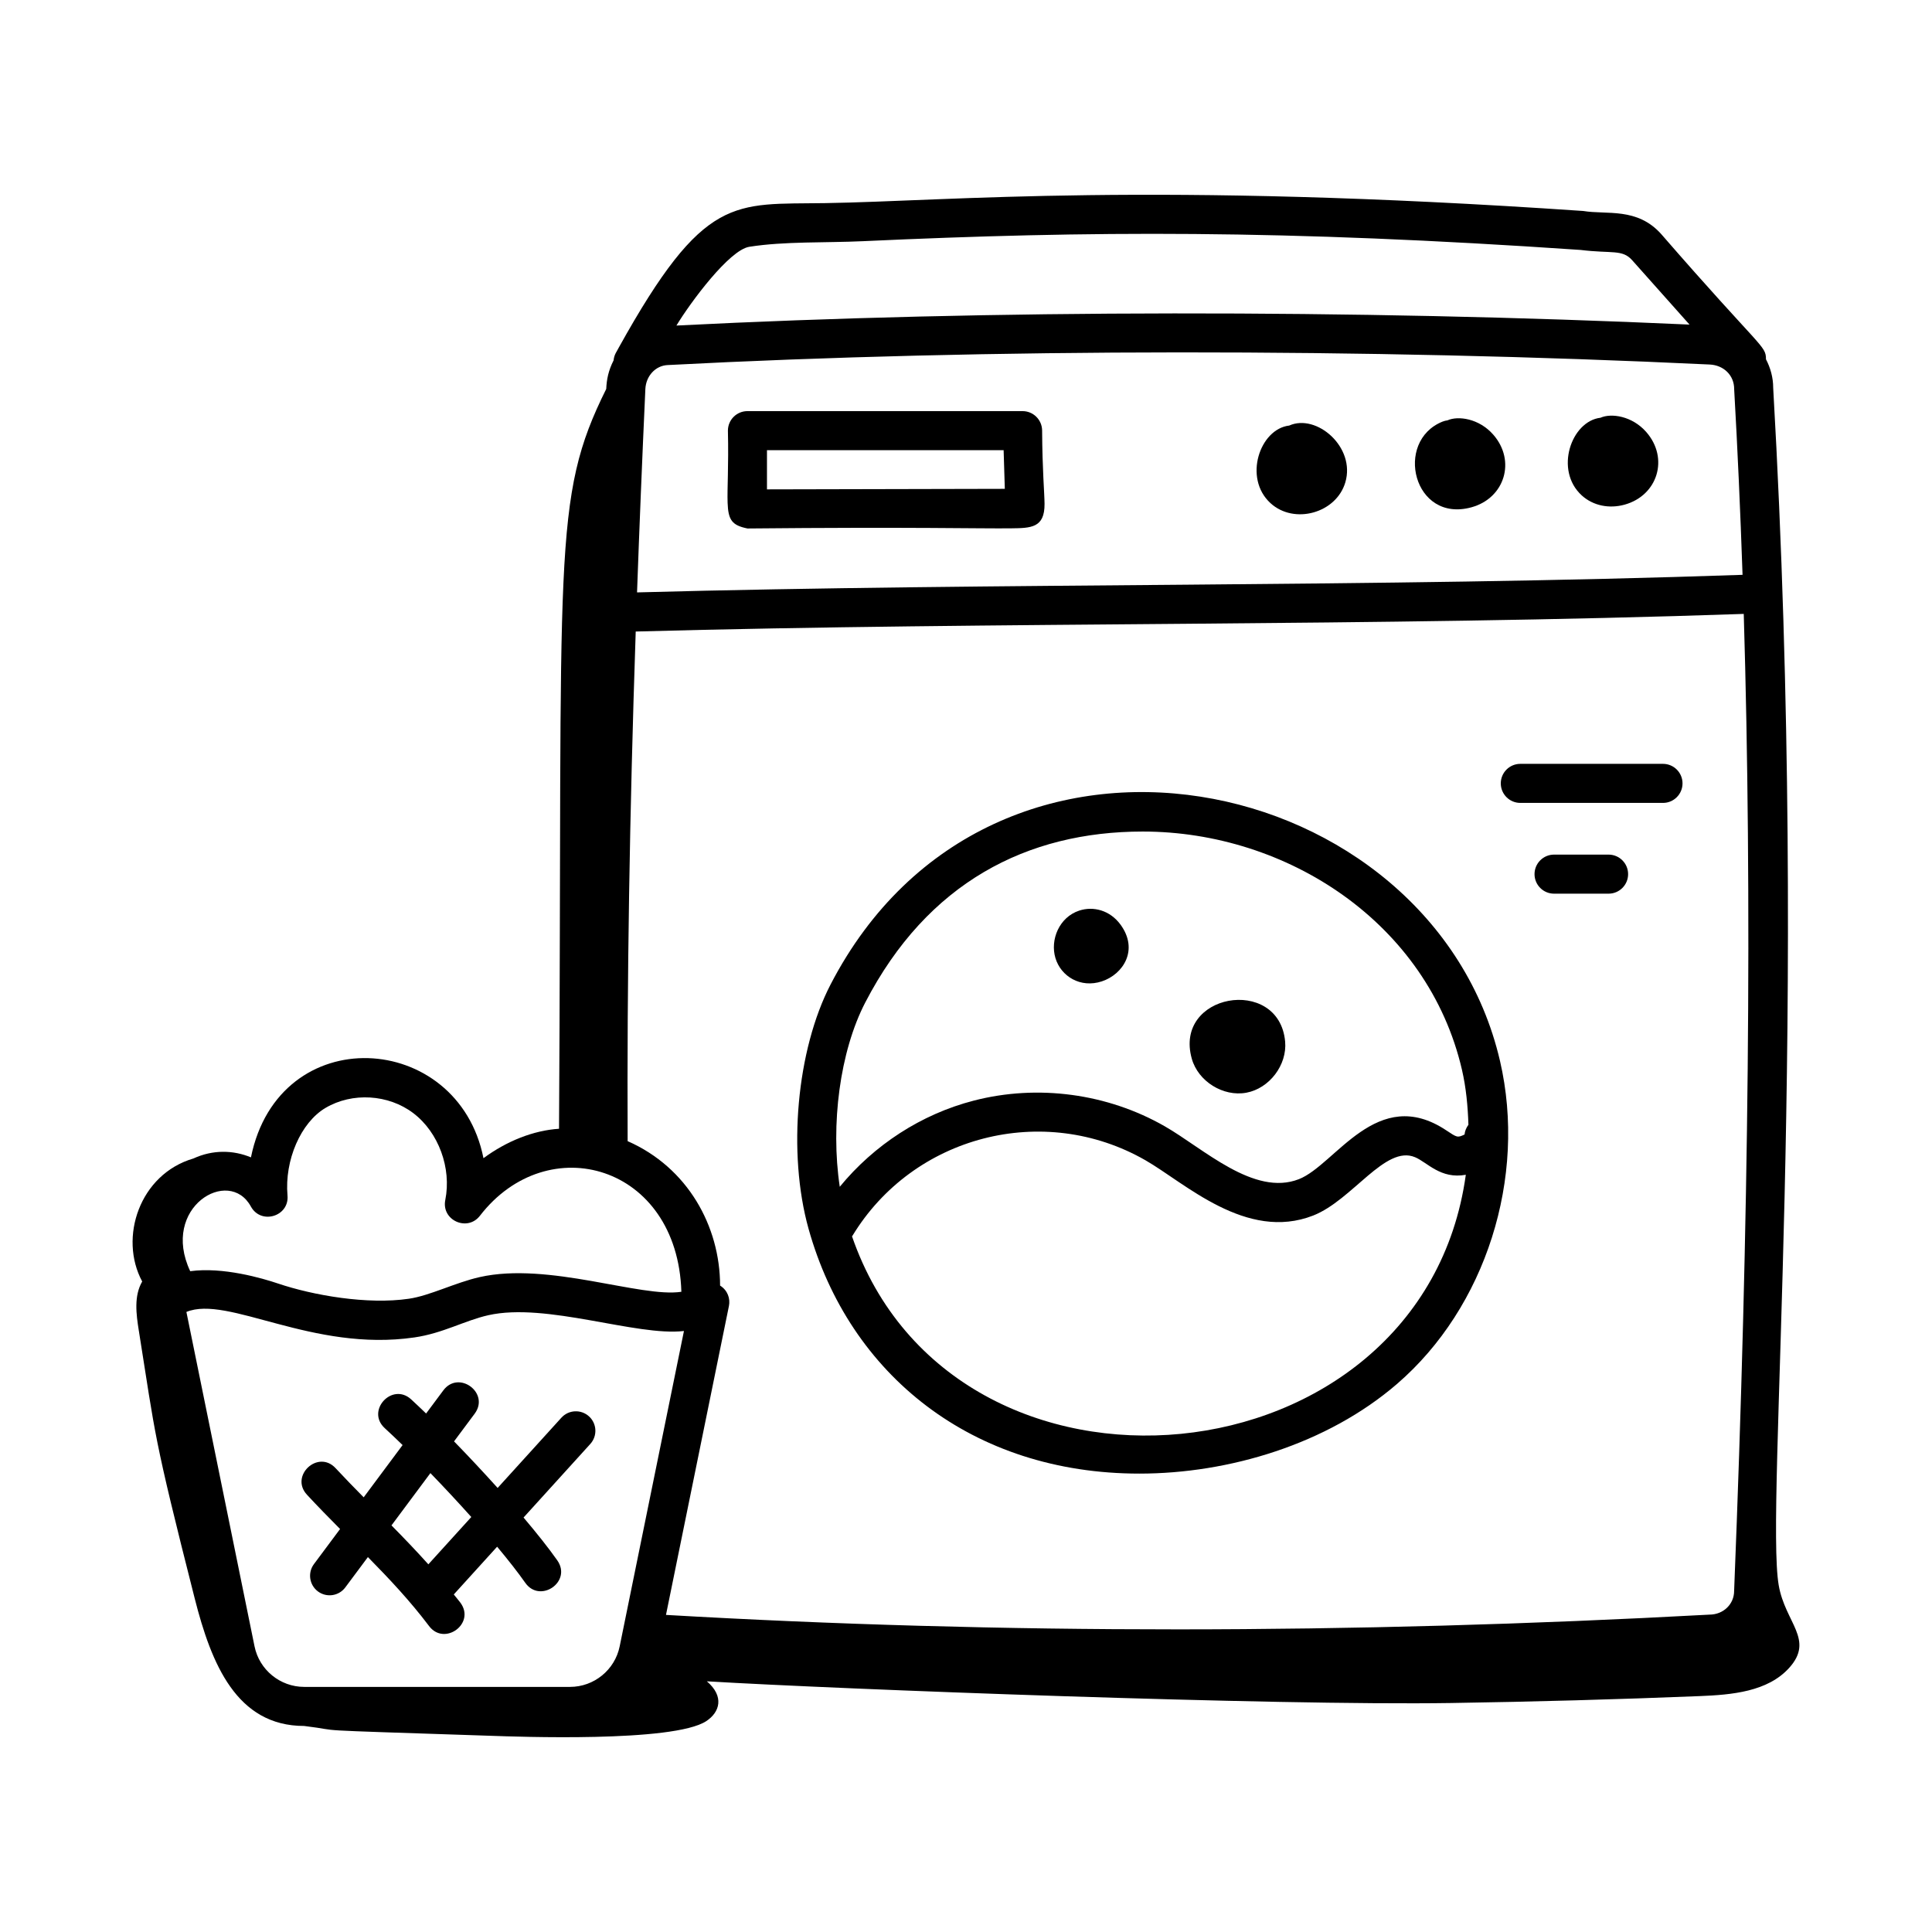 <?xml version="1.0" encoding="UTF-8"?>
<!-- Uploaded to: SVG Find, www.svgrepo.com, Generator: SVG Find Mixer Tools -->
<svg fill="#000000" width="800px" height="800px" version="1.1" viewBox="144 144 512 512" xmlns="http://www.w3.org/2000/svg">
 <g>
  <path d="m574.53 277.74c8.82-2.445 11.816-12.34 5.742-19.254-3.75-4.277-9.297-5.051-12.133-3.777-7.738 0.895-12.277 13.902-4.961 20.578 3.051 2.773 7.32 3.57 11.352 2.453z"/>
  <path d="m533.98 278.43c8.82-2.445 11.816-12.34 5.742-19.254-3.758-4.285-9.305-5.051-12.133-3.777-0.438 0.051-0.883 0.164-1.312 0.336-12.91 5.199-7.715 26.969 7.703 22.695z"/>
  <path d="m500.52 271.85c2.793-9.383-7.66-18.312-14.859-15.074-7.801 0.898-12.242 13.934-4.953 20.578 6.273 5.723 17.387 2.652 19.812-5.504z"/>
  <path d="m414.99 252.95h-72.91c-2.859 0-5.176 2.32-5.176 5.176 0.219 9.438-0.211 15.32-0.082 19.078 0.156 4.621 1.164 6.019 5.273 6.848 43.859-0.422 61.863 0.062 69.809-0.039 5.285-0.066 8.961-0.074 8.91-6.484-0.027-3.152-0.578-8.605-0.645-19.559-0.09-2.797-2.383-5.019-5.18-5.019zm-67.734 20.738v-10.387h62.715l0.316 10.246z"/>
  <path d="m445.96 534.52c23.684 0 49.723-7.773 68.273-23.77 23.496-20.266 34.453-54.672 27.277-85.617-17.934-77.168-134.61-102.79-177.4-20.234-8.996 17.363-11.457 44.594-5.836 64.738 10.832 38.777 43.445 64.883 87.684 64.883zm-76.172-62.895c0.023-0.039 0.07-0.051 0.094-0.09 16.113-26.598 50.684-35.531 77.668-20.055 10.398 5.949 26.719 21.598 44.469 14.645 10.387-4.086 19.109-18.781 26.98-15.453 3.254 1.352 6.758 5.879 13.457 4.656-11.461 82.922-135.62 94.727-162.67 16.297zm3.519-61.965c16.477-31.777 42.895-45.293 73.543-45.293 38.266 0 75.559 24.285 84.578 63.105 1.113 4.801 1.562 9.699 1.719 14.602-0.57 0.785-0.949 1.664-1.023 2.586-1.918 0.902-1.988 0.785-4.832-1.094-18.355-12.238-29.344 9.109-39.059 12.922-11.906 4.676-25.285-8.117-35.531-13.992-15.203-8.715-33.672-11.211-50.656-6.816-13.918 3.594-26.418 11.762-35.5 22.832-2.473-16.5 0.02-35.848 6.762-48.852z"/>
  <path d="m474.29 433.58c6.121-1.129 10.844-7.359 10.285-13.559-0.801-8.84-8.359-12.035-15.008-10.785-6.516 1.227-12.16 6.719-9.723 15.352 1.688 5.992 8.324 10.121 14.445 8.992z"/>
  <path d="m440.96 389.05c-2.805-3.84-7.219-4.957-10.941-3.734-5.336 1.75-7.773 7.746-6.316 12.59s6.637 8.035 12.301 6.164c5.672-1.875 9.82-8.344 4.957-15.02z"/>
  <path d="m546.9 356.78h37.809c2.859 0 5.176-2.32 5.176-5.176 0-2.859-2.32-5.176-5.176-5.176h-37.809c-2.859 0-5.176 2.32-5.176 5.176s2.32 5.176 5.176 5.176z"/>
  <path d="m570.29 370.48h-14.449c-2.859 0-5.176 2.32-5.176 5.176 0 2.859 2.32 5.176 5.176 5.176h14.449c2.859 0 5.176-2.32 5.176-5.176s-2.316-5.176-5.176-5.176z"/>
  <path d="m292.78 519.7c-4.59 5.027-10.695 11.77-16.902 18.621-3.793-4.215-7.723-8.41-11.551-12.34l5.461-7.332c4.098-5.504-4.223-11.664-8.305-6.18l-4.562 6.125c-1.375-1.324-2.723-2.609-3.957-3.742-5.023-4.613-12.059 2.984-6.996 7.629 1.469 1.348 3.059 2.859 4.723 4.477l-10.312 13.848c-2.469-2.5-4.945-5.039-7.43-7.711-4.641-5.035-12.25 2.019-7.59 7.035 2.926 3.16 5.852 6.137 8.766 9.074l-6.926 9.297c-1.707 2.293-1.234 5.535 1.059 7.246 2.309 1.715 5.543 1.219 7.246-1.059l5.992-8.043c5.699 5.789 11.141 11.566 16.215 18.285 4.082 5.394 12.434-0.711 8.262-6.246-0.559-0.738-1.148-1.414-1.715-2.133 3.262-3.582 7.25-7.981 11.484-12.656 2.934 3.508 5.508 6.789 7.465 9.574 3.918 5.551 12.438-0.293 8.48-5.953-2.293-3.266-5.422-7.191-8.941-11.352 6.473-7.148 12.906-14.25 17.684-19.492 1.926-2.113 1.777-5.387-0.332-7.312-2.121-1.926-5.391-1.773-7.316 0.34zm-35.262 38.863c-3.227-3.59-6.5-7.008-9.773-10.316l10.32-13.859c3.625 3.746 7.309 7.695 10.836 11.637-4.164 4.598-8.074 8.906-11.383 12.539z"/>
  <path d="m180.79 496.64c4.519 28.34 3.731 27.332 14.816 70.988 4.402 17.336 11.102 33.77 29 33.77 12.078 1.473-3.578 0.844 49.676 2.613 6.305 0.211 48.18 1.824 56.883-3.894 3.582-2.352 4.859-6.527 0.16-10.551 35.227 2.102 150.36 6.473 197.21 5.75 21.98-0.34 43.953-0.949 65.918-1.832 8.512-0.344 17.984-1.156 23.695-7.477 6.769-7.492-1.062-11.953-2.773-21.906-3.609-20.992 8.242-147.44-1.461-317.31 0-2.762-0.727-5.309-1.914-7.578-0.008-3.727-1.074-2.453-27.746-33.16-6.41-7.172-14.367-5.098-20.711-6.144-115.1-7.875-167.52-2.609-200.85-2.082-24.23 0.395-32.02-2.578-54.707 38.277-0.504 1.039-1.227 1.801-1.379 3.394-1.383 2.723-1.84 5.066-1.949 7.574-14.512 29.227-11.57 42.418-12.512 196.06-6.812 0.449-13.867 3.266-20.023 7.801-6.738-33.863-54.199-36.773-61.621-0.219-4.691-1.953-10.105-2.074-15.246 0.297-14.258 4.16-19.84 20.977-13.574 32.598-2.227 3.852-1.594 8.645-0.895 13.031zm422.78-249.55c0.906 15.887 1.641 32.305 2.223 49.246-97.742 3.375-196.64 2.035-292.97 4.656 0.617-17.191 1.344-35.062 2.203-53.883 0.16-3.477 2.688-6.211 5.891-6.363 84.523-4.434 185.18-4.481 276.16-0.145 3.699 0.172 6.492 2.832 6.496 6.488zm-293.24 199.32c-0.184-42.922 0.504-86.285 2.141-135.05 96.883-2.652 195.25-1.27 293.64-4.668 2.242 74.82 1.402 160.11-2.551 258.94 0 3.449-2.805 6.254-6.539 6.262-95.168 5.188-188.09 5.207-276.53 0.074l16.684-81.875c0.391-1.938-0.324-4.133-2.344-5.398-0.016-15.715-8.578-31.293-24.5-38.277zm-2.109 133.89c-1.262 6.227-6.793 10.746-13.156 10.746h-70.457c-6.363 0-11.895-4.519-13.156-10.75l-18.055-88.617c10.977-4.547 33.355 10.715 60.457 6.75 7.508-1.09 13.328-4.484 19.551-5.883 15.422-3.473 39.219 5.656 51.848 4.184zm34.359-370.9c9.336-1.469 20.203-1.02 30.059-1.48 59.977-2.762 111.11-3.09 190.2 2.316 8.355 1.02 11.082-0.211 13.688 2.711l15.211 17.074c-88.773-4.035-186.02-3.949-268.48 0.254 3.742-6.18 14.008-20.035 19.316-20.875zm-122.39 251.42c-0.816-9.367 3.523-19.352 10.098-23.227 7.09-4.172 16.641-3.602 23.23 1.395 6.699 5.078 10.184 14.551 8.484 23.031-1.074 5.367 5.848 8.473 9.172 4.184 17.992-23.305 52.371-13.496 53.395 20.133-10.766 1.648-35.188-8.004-53.441-3.894-6.519 1.469-13.215 4.934-18.77 5.738-10.945 1.613-25.328-0.875-34.711-4.043-4.125-1.391-14.566-4.438-23.242-3.258-7.957-16.898 10.277-27.797 16.078-17.137 2.691 4.906 10.199 2.637 9.707-2.922z"/>
 </g>
</svg>